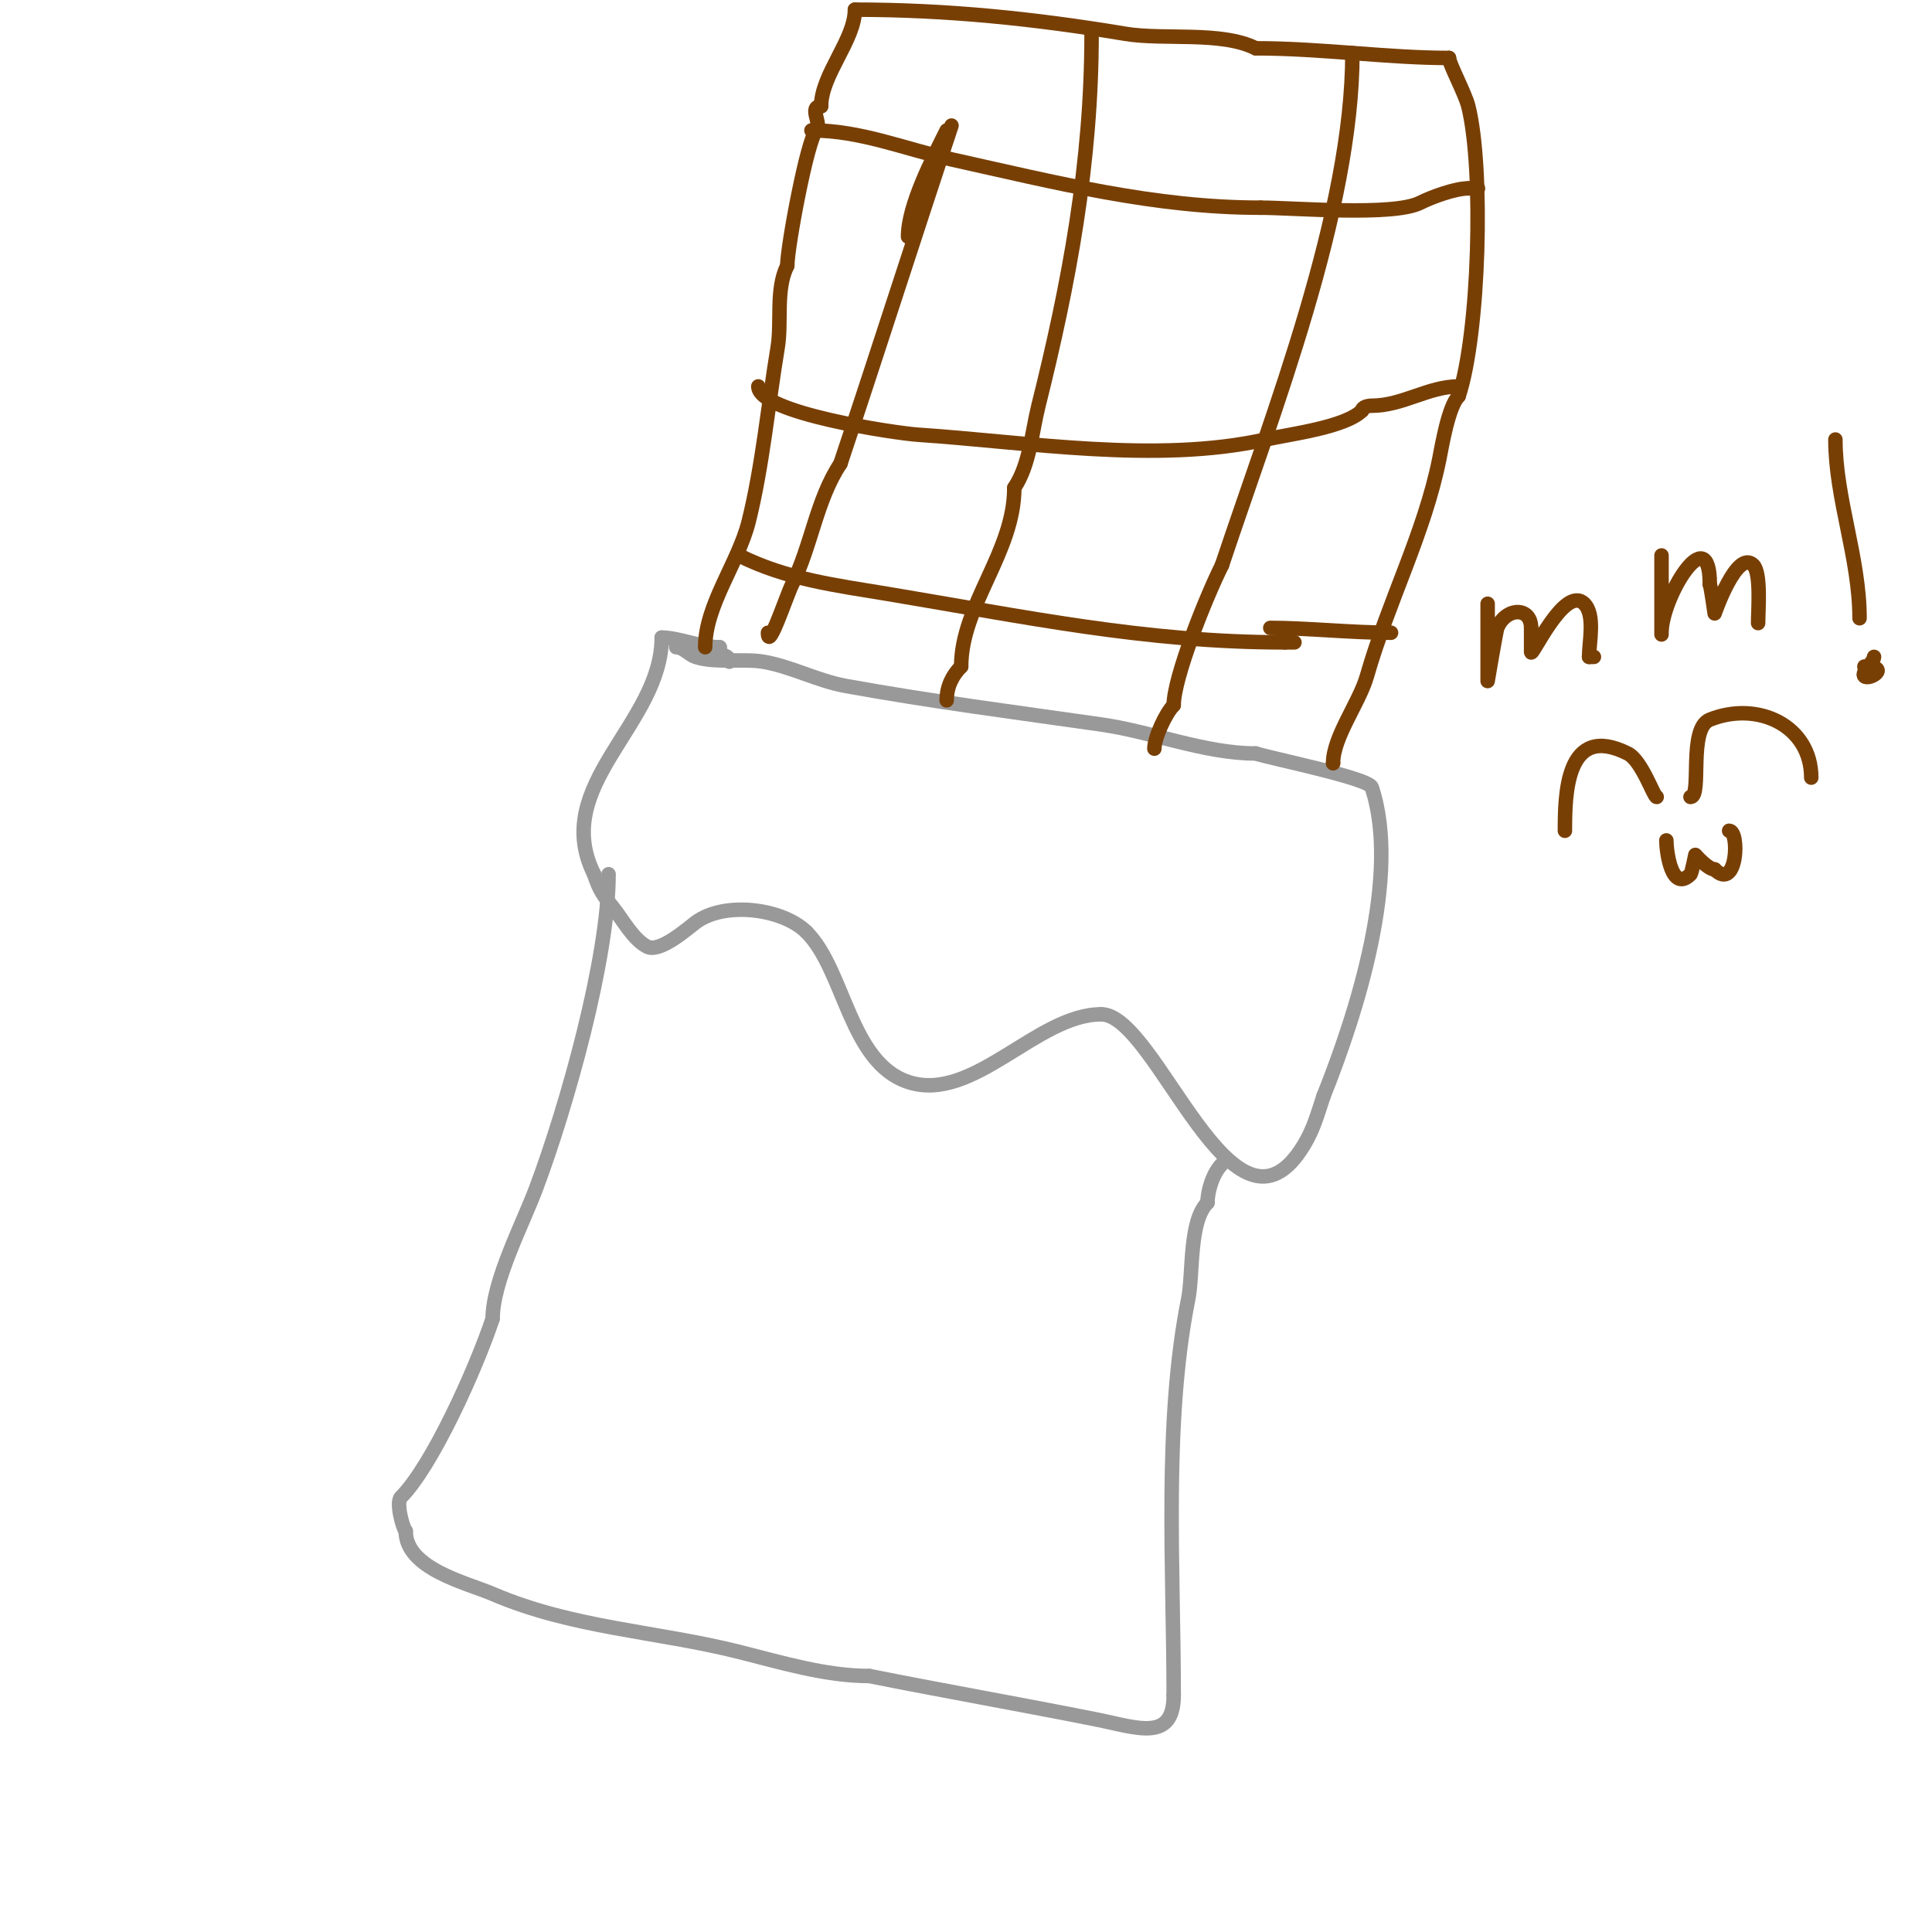 <svg viewBox='0 0 400 400' version='1.1' xmlns='http://www.w3.org/2000/svg' xmlns:xlink='http://www.w3.org/1999/xlink'><g fill='none' stroke='#999999' stroke-width='3' stroke-linecap='round' stroke-linejoin='round'><path d='M140,134c1.491,0 2.586,1.529 4,2c4.012,1.337 9.904,0.317 14,1c5.686,0.948 11.326,3.968 17,5c17.689,3.216 35.314,5.473 53,8c10.538,1.505 21.414,6 32,6'/><path d='M260,156c2.948,0.983 23.368,5.104 24,7c6.099,18.298 -3.205,47.012 -10,64'/><path d='M274,227c-1.232,3.695 -1.993,6.655 -4,10c-14.641,24.401 -30.455,-27 -42,-27'/><path d='M228,210c-13.332,0 -26.568,18.477 -40,14c-12.099,-4.033 -13.121,-23.121 -21,-31'/><path d='M167,193c-4.928,-4.928 -17.019,-6.486 -23,-2c-1.605,1.204 -7.363,6.319 -10,5c-2.874,-1.437 -5.11,-5.638 -7,-8c-2.148,-2.685 -2.871,-3.612 -4,-7'/><path d='M123,181c-9.216,-18.432 14,-31.007 14,-49'/><path d='M137,132c3.491,0 7.809,2 12,2'/><path d='M149,134c0,2.313 2,1.266 2,3'/><path d='M126,181c0,17.389 -8.628,48.009 -15,65c-2.806,7.483 -9,19.268 -9,27'/><path d='M102,273c-3.509,10.527 -12.543,30.543 -19,37c-1.061,1.061 0.402,6.402 1,7'/><path d='M84,317c0,7.809 12.692,10.725 18,13c16.601,7.115 33.737,7.684 51,12c8.656,2.164 17.872,5 27,5'/><path d='M180,347c15.694,3.139 31.588,5.918 47,9c8.393,1.679 16,4.76 16,-5'/><path d='M243,351c0,-26.065 -2.119,-56.406 3,-82c1.084,-5.418 0.12,-16.12 4,-20'/><path d='M250,249c0,-2.421 1.112,-6.112 3,-8'/></g>
<g fill='none' stroke='#783f04' stroke-width='3' stroke-linecap='round' stroke-linejoin='round'><path d='M146,134c0,-8.737 6.869,-17.477 9,-26c2.855,-11.418 4.06,-24.358 6,-36c0.898,-5.389 -0.467,-12.065 2,-17'/><path d='M163,55c0,-3.937 4.172,-26.172 6,-28c1.268,-1.268 -1.712,-5 1,-5'/><path d='M170,22c0,-6.52 7,-13.737 7,-20'/><path d='M177,2c19.14,0 37.336,1.889 56,5c7.924,1.321 19.842,-0.579 27,3'/><path d='M260,10c13.449,0 27.355,2 40,2'/><path d='M300,12c0,1.14 3.343,7.372 4,10c3.248,12.992 2.269,47.192 -2,60'/><path d='M302,82c-2.111,2.111 -3.458,10.29 -4,13c-3.058,15.288 -10.626,29.692 -15,45c-1.576,5.515 -7,12.589 -7,18'/><path d='M276,158l0,0'/><path d='M280,11c0,32.803 -16.474,74.422 -27,106'/><path d='M253,117c-3.42,6.84 -10,23.373 -10,29'/><path d='M243,146c-1.678,1.678 -4,6.785 -4,9'/><path d='M226,7c0,26.846 -4.659,51.636 -11,77c-1.361,5.445 -1.793,12.189 -5,17'/><path d='M210,101c0,13.35 -11,24.289 -11,37'/><path d='M199,138c-1.735,1.735 -3,4.058 -3,7'/><path d='M188,49c0,-6.473 5.148,-16.296 8,-22'/><path d='M197,26c-7.611,22.832 -14.876,45.628 -23,70'/><path d='M174,96c-4.937,7.405 -6.019,17.039 -10,25c-1.147,2.294 -5,14.047 -5,10'/><path d='M168,27c10.198,0 19.267,3.837 29,6c21.565,4.792 41.968,10 64,10'/><path d='M261,43c6.789,0 27.394,1.803 33,-1c2.444,-1.222 7.28,-3 10,-3'/><path d='M304,39c0.667,0 1.333,0 2,0'/><path d='M157,80c0,5.53 28.604,9.707 33,10c22.715,1.514 49.455,6.01 72,1c5.076,-1.128 16.504,-2.504 20,-6'/><path d='M282,85c0,-0.745 1.255,-1 2,-1c6.419,0 11.721,-4 18,-4'/><path d='M153,115c9.924,4.962 20.06,6.177 31,8c28.053,4.675 53.148,10 82,10'/><path d='M266,133c0.667,0 1.333,0 2,0'/><path d='M263,130c7.526,0 16.777,1 25,1'/><path d='M308,125c0,0.667 0,1.333 0,2c0,1.104 0,14 0,14c0,0 1.752,-10.379 2,-11c1.679,-4.198 7,-4.523 7,0'/><path d='M317,130c0,1.667 0,3.333 0,5c0,1.459 6.939,-14.061 11,-10c2.316,2.316 1,7.977 1,11'/><path d='M329,136l1,0'/><path d='M344,115c0,3.333 0,6.667 0,10c0,2 0,8 0,6c0,-7.284 10,-23.899 10,-10'/><path d='M354,121c0.226,0.451 1,6 1,6c0,0 4.605,-13.395 8,-10c1.643,1.643 1,9.355 1,12'/><path d='M380,91c0,12.192 5,24.471 5,37'/><path d='M383,138'/><path d='M388,136c0,1.082 -2.762,3.238 -2,4c0.946,0.946 5.662,-2 0,-2'/><path d='M324,172c0,-7.375 0.131,-22.434 13,-16c2.947,1.474 5.387,9 6,9'/><path d='M350,165c2.465,0 -0.597,-14.161 4,-16c9.983,-3.993 21,1.288 21,12'/><path d='M345,174c0,2.175 1.054,10.946 5,7c0.256,-0.256 1,-4 1,-4c0,0 2.623,3 4,3'/><path d='M355,180c4.689,4.689 5.215,-8 3,-8'/></g>
</svg>